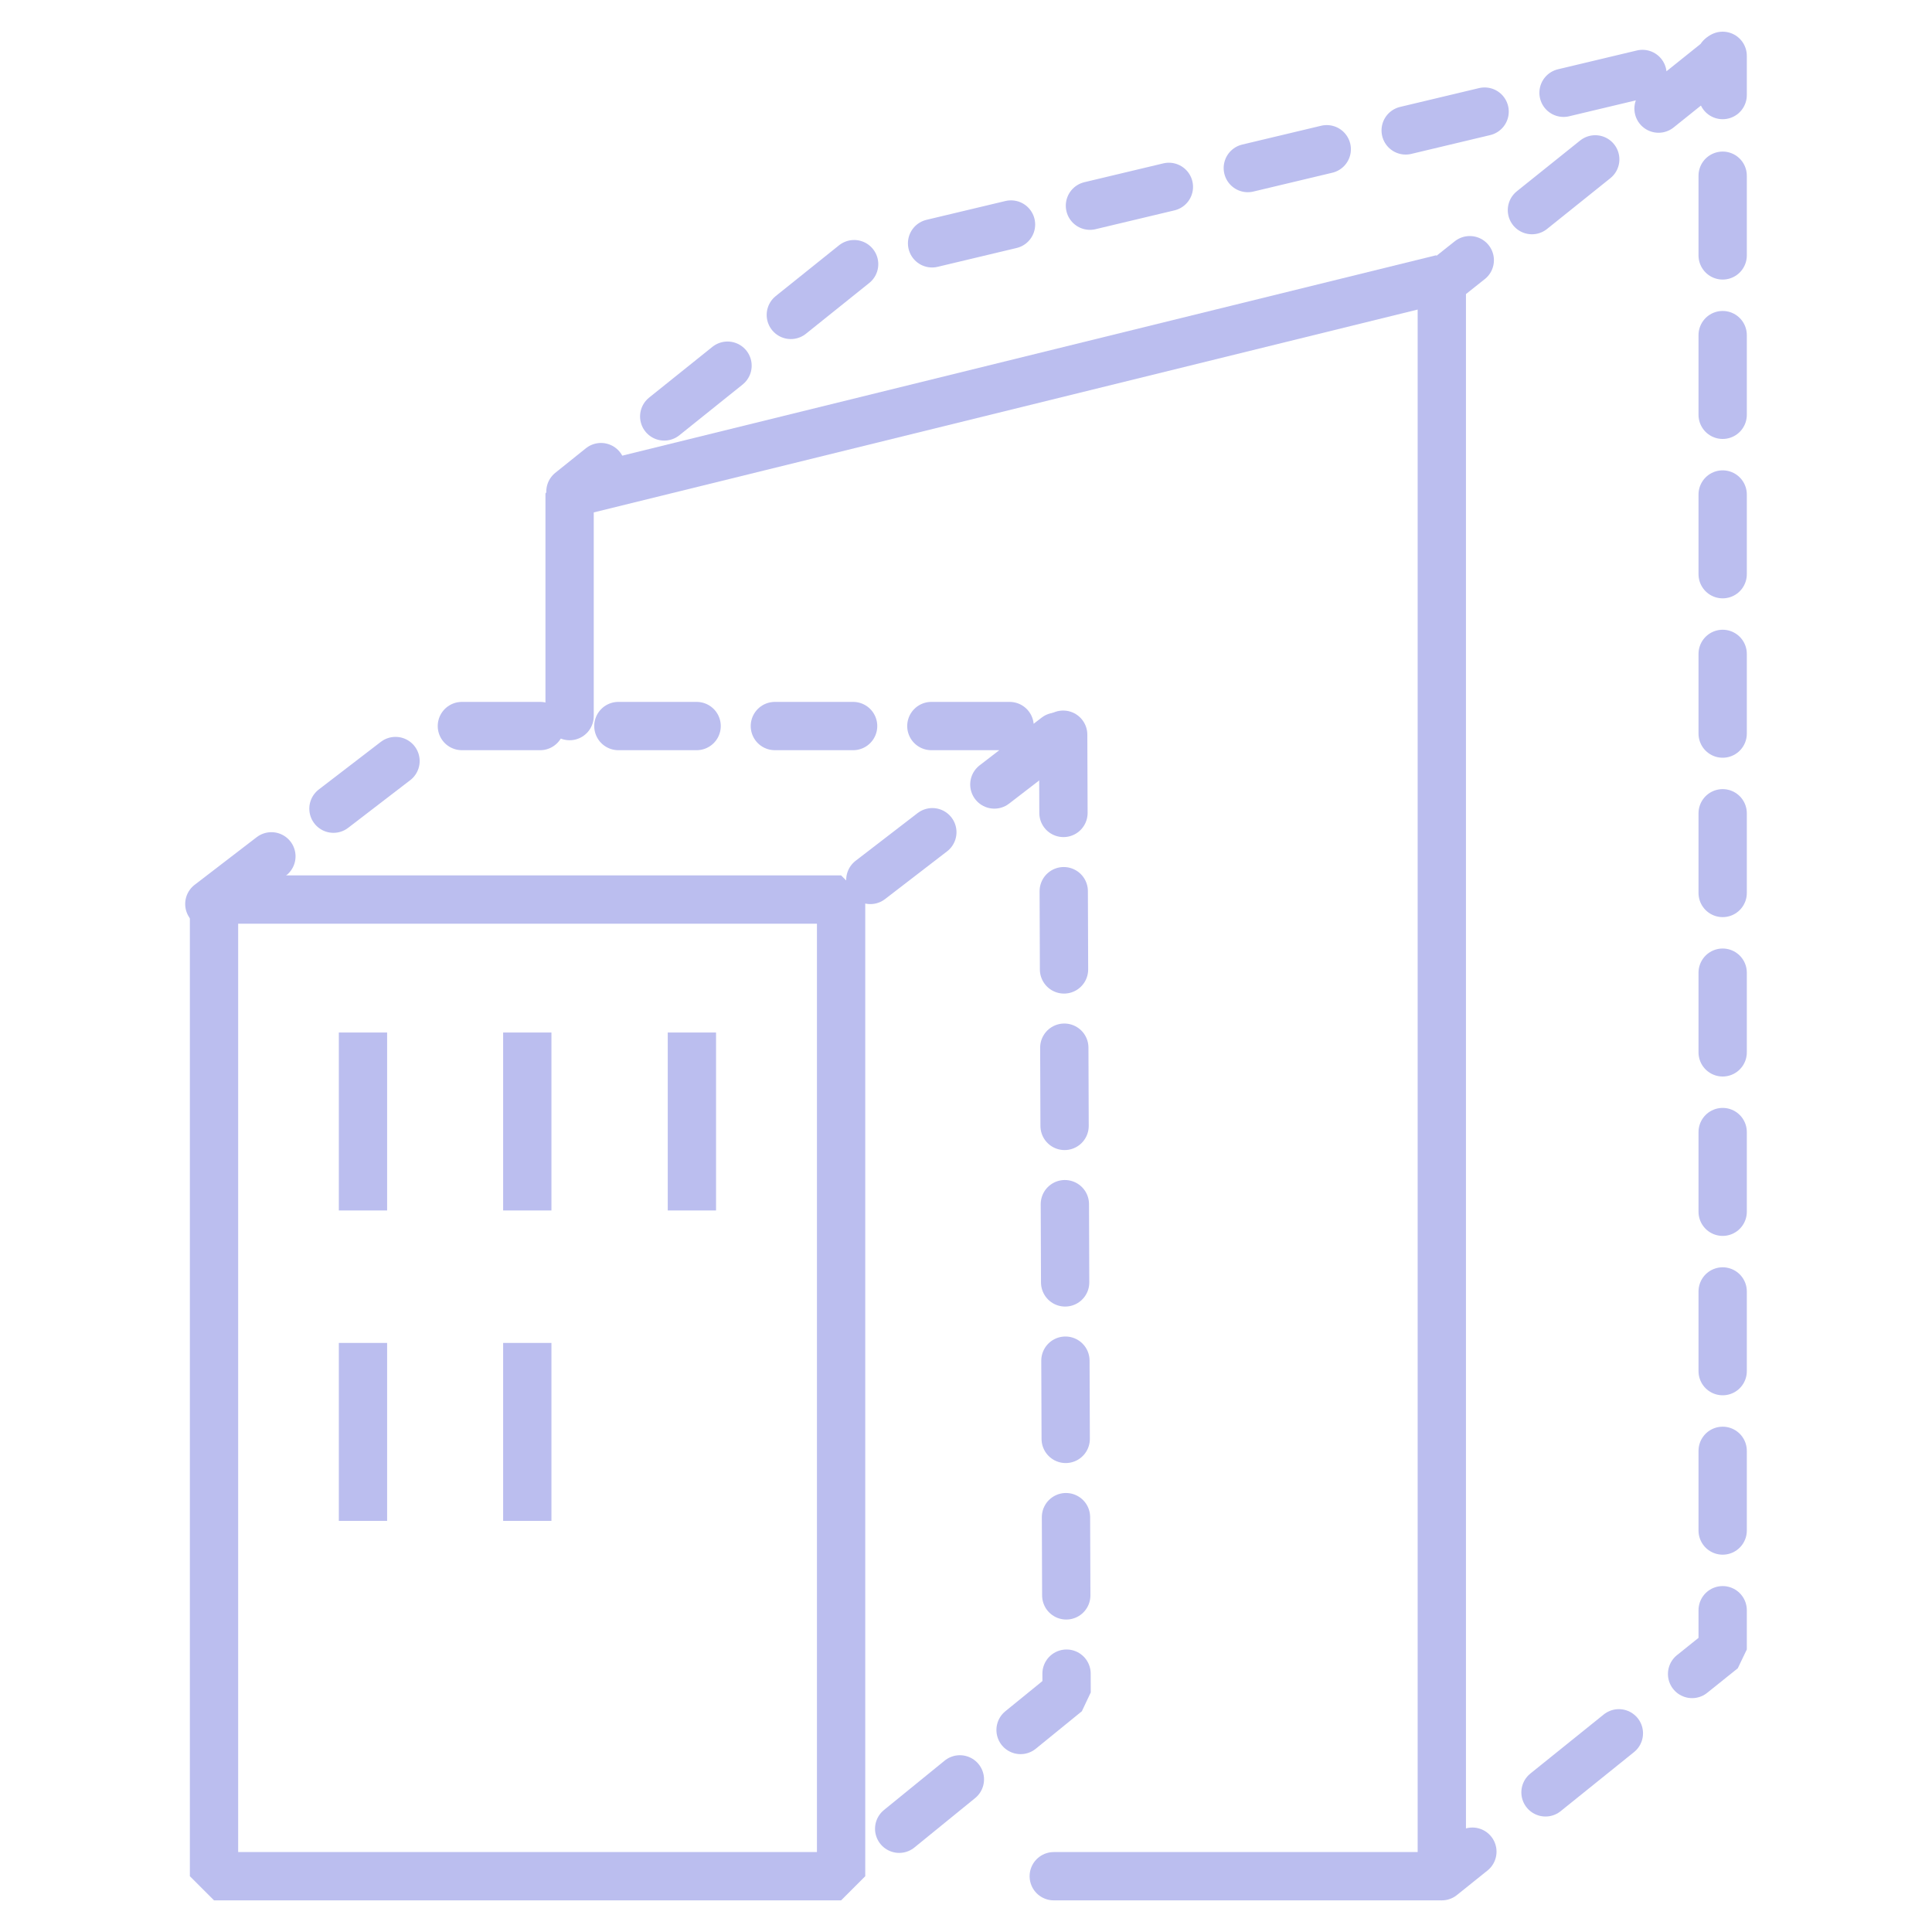 <?xml version="1.0" encoding="UTF-8"?> <svg xmlns="http://www.w3.org/2000/svg" width="40" height="40" viewBox="0 0 40 40" fill="none"><path d="M21.817 38.845H29.851V33.798V31.916V5.771L11.793 10.217V14.826" stroke="#BBBEEF" stroke-linecap="round" stroke-linejoin="bevel"></path><path d="M17.414 18.624H4.431V38.845H17.414V18.624Z" stroke="#BBBEEF" stroke-linejoin="bevel"></path><path d="M7.515 21.377V25.061" stroke="#BBBEEF" stroke-linejoin="bevel"></path><path d="M10.917 21.377V25.061" stroke="#BBBEEF" stroke-linejoin="bevel"></path><path d="M14.325 21.377V25.061" stroke="#BBBEEF" stroke-linejoin="bevel"></path><path d="M7.515 27.804V31.488" stroke="#BBBEEF" stroke-linejoin="bevel"></path><path d="M10.917 27.804V31.488" stroke="#BBBEEF" stroke-linejoin="bevel"></path><path d="M4.334 18.716L9.132 15.032H22.159L17.344 18.738" stroke="#BBBEEF" stroke-linecap="round" stroke-linejoin="bevel" stroke-dasharray="1.62 1.62"></path><path d="M22.012 15.211L22.083 35.042L17.409 38.845" stroke="#BBBEEF" stroke-linecap="round" stroke-linejoin="bevel" stroke-dasharray="1.62 1.62"></path><path d="M11.81 10.179L12.443 9.671" stroke="#BBBEEF" stroke-linecap="round" stroke-linejoin="bevel"></path><path d="M13.752 8.622L17.766 5.403L35.58 1.156C35.623 1.145 35.645 1.199 35.612 1.227L31.079 4.862" stroke="#BBBEEF" stroke-linecap="round" stroke-linejoin="bevel" stroke-dasharray="1.68 1.68"></path><path d="M30.43 5.387L29.797 5.89" stroke="#BBBEEF" stroke-linecap="round" stroke-linejoin="bevel"></path><path d="M29.851 38.845L30.484 38.337" stroke="#BBBEEF" stroke-linecap="round" stroke-linejoin="bevel"></path><path d="M31.998 37.109L34.276 35.275" stroke="#BBBEEF" stroke-linecap="round" stroke-linejoin="bevel" stroke-dasharray="1.95 1.95"></path><path d="M35.033 34.658L35.666 34.15V33.338" stroke="#BBBEEF" stroke-linecap="round" stroke-linejoin="bevel"></path><path d="M35.666 31.688V2.795" stroke="#BBBEEF" stroke-linecap="round" stroke-linejoin="bevel" stroke-dasharray="1.65 1.65"></path><path d="M35.666 1.968V1.156" stroke="#BBBEEF" stroke-linecap="round" stroke-linejoin="bevel"></path></svg> 